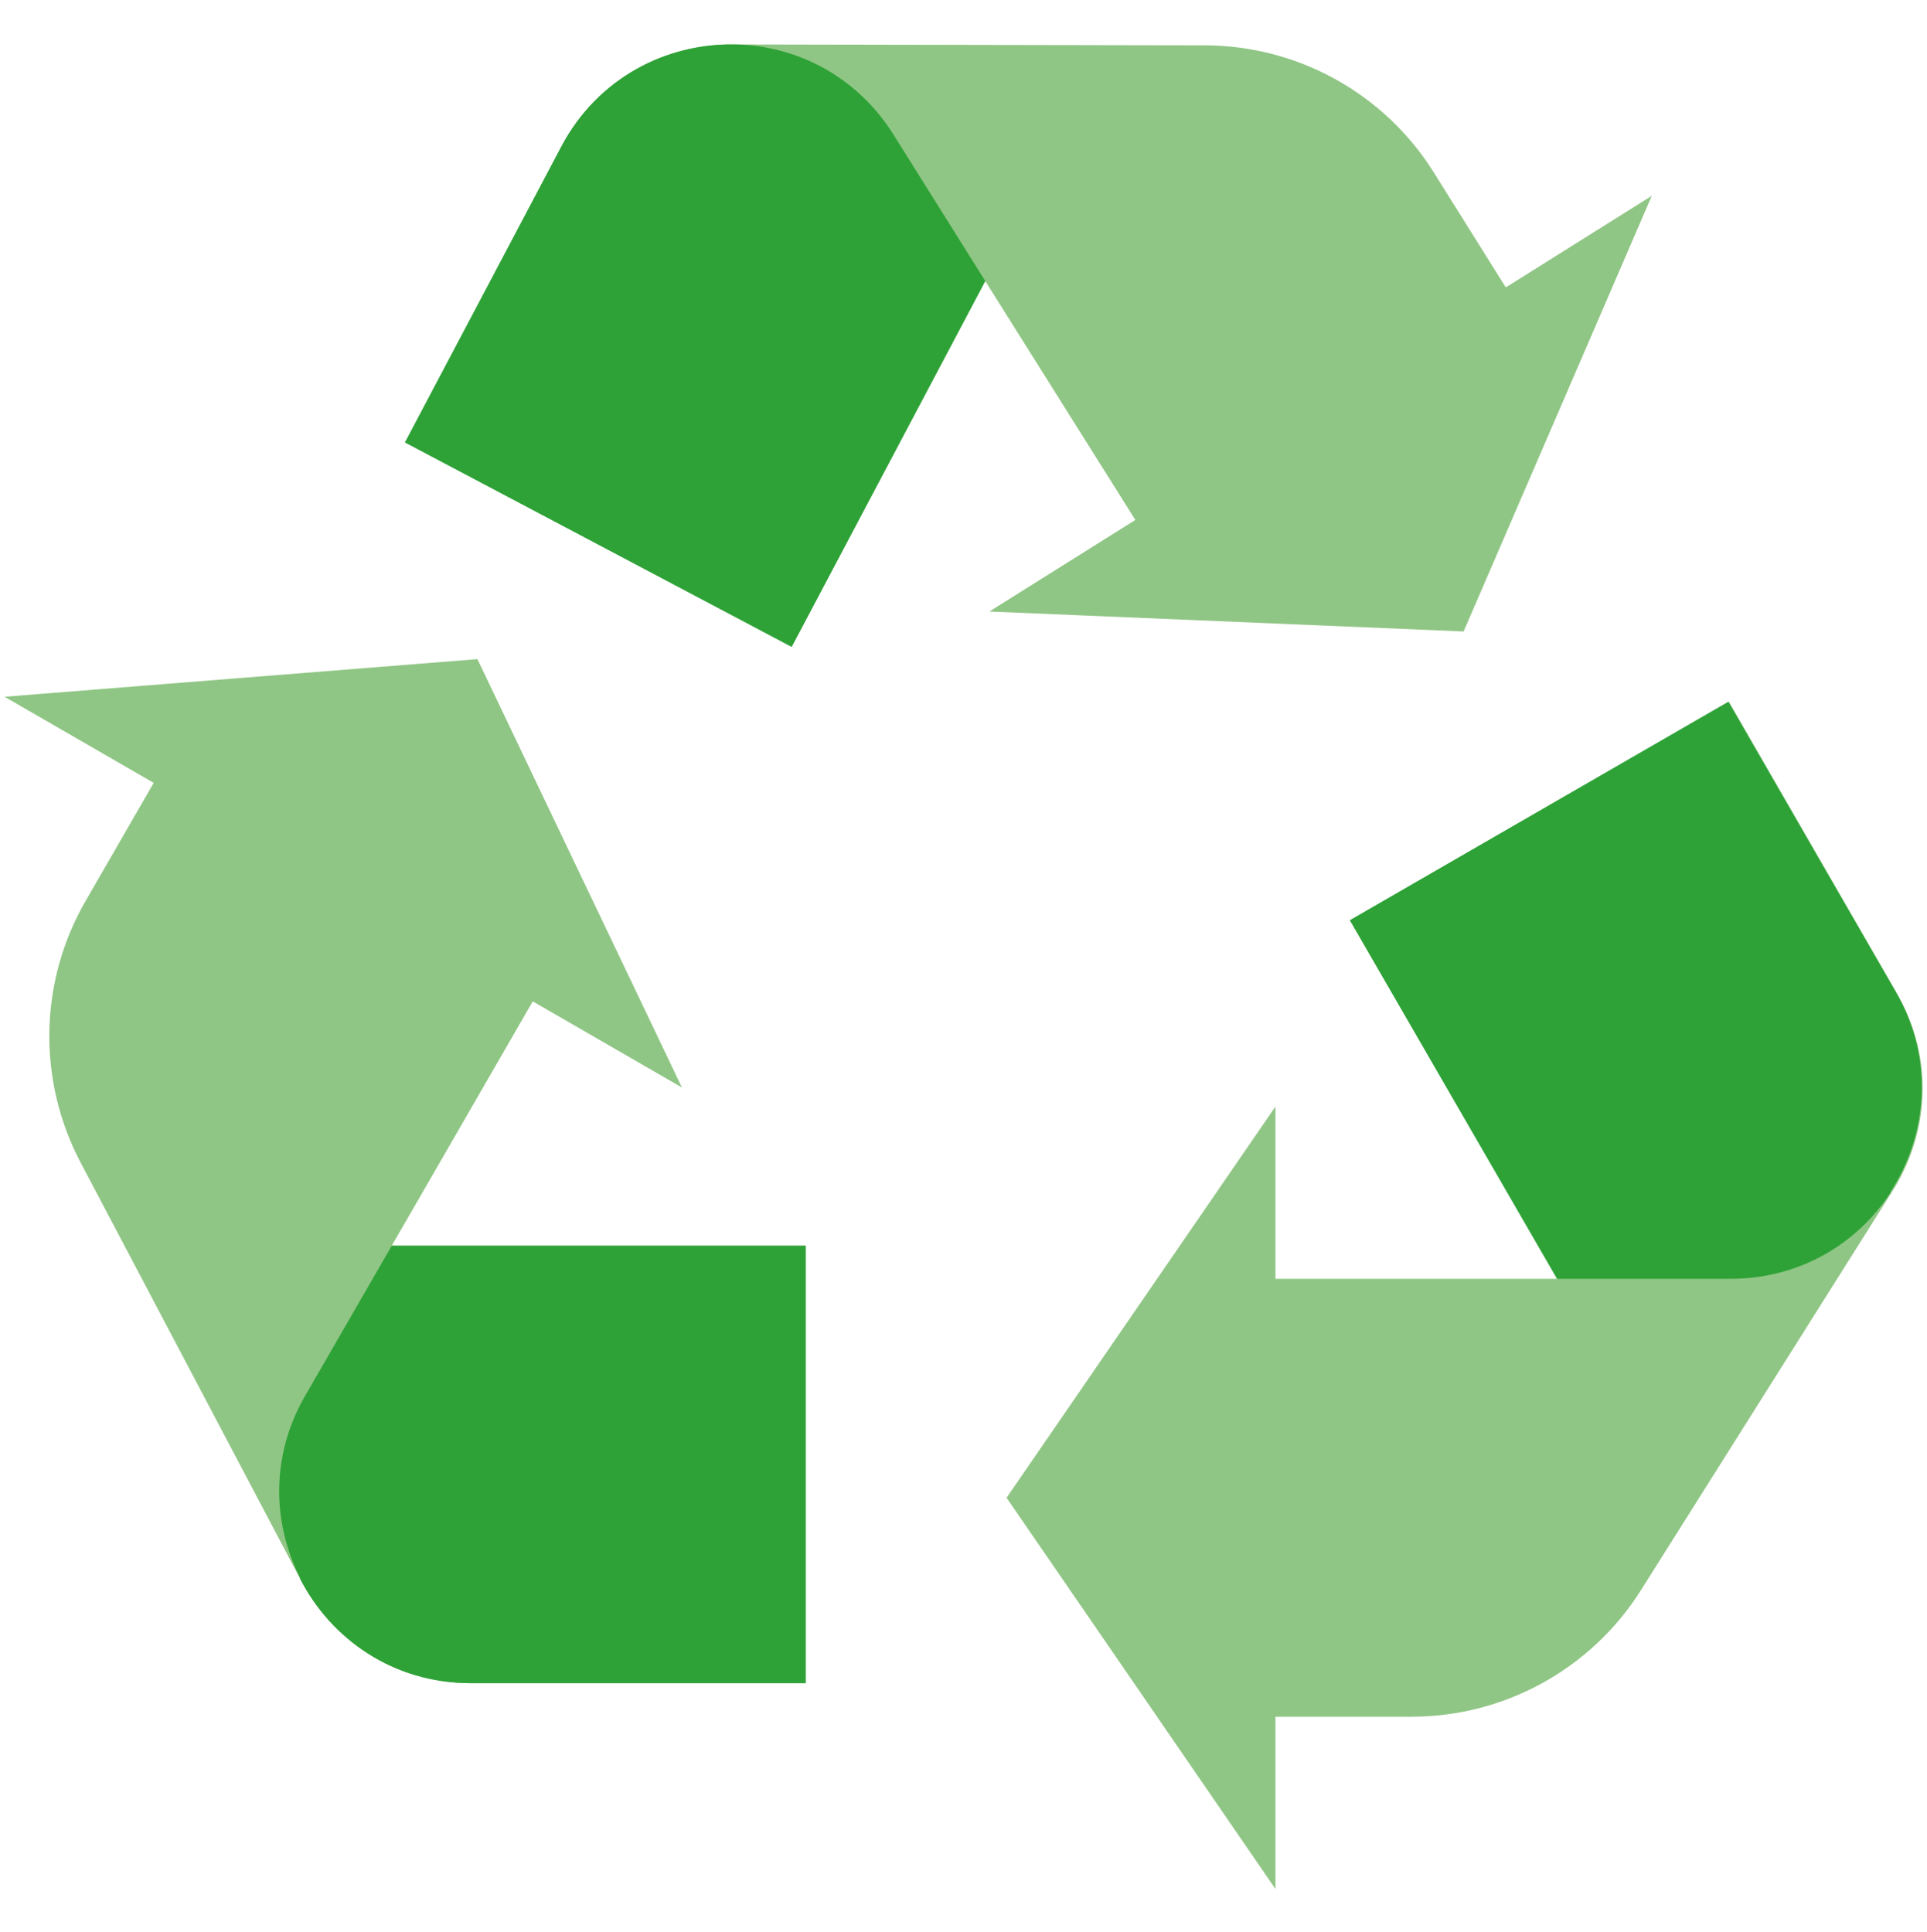 <?xml version="1.0" encoding="UTF-8"?><svg id="Recyclable" xmlns="http://www.w3.org/2000/svg" viewBox="0 0 42.5 42.62"><defs><style>.cls-1{fill:#90c685;}.cls-2{fill:#2ea237;}</style></defs><path class="cls-1" d="M41.82,21.88l-3.69-6.4-8.35,4.82,4.57,7.91h-6.22v-3.8l-5.93,8.63,5.93,8.63v-3.8h3c2.06,0,3.97-1.06,5.06-2.79l5.52-8.76c.82-1.26.98-2.94.12-4.42"/><path class="cls-2" d="M41.7,26.3c-.73,1.13-2,1.91-3.54,1.91h-3.82l-4.57-7.91,8.35-4.82,3.69,6.4c.86,1.48.7,3.16-.12,4.42"/><path class="cls-1" d="M17.77,27.48h-9.13s3.11-5.39,3.11-5.39l3.29,1.9-4.51-9.45L.1,15.37l3.29,1.9-1.5,2.6c-1.03,1.78-1.07,3.96-.11,5.78l4.83,9.16c.68,1.34,2.05,2.32,3.77,2.32h7.39v-9.65Z"/><path class="cls-2" d="M6.62,34.81c-.61-1.2-.66-2.69.11-4.02l1.91-3.31h9.13s0,9.65,0,9.65h-7.39c-1.71,0-3.09-.98-3.77-2.32"/><path class="cls-1" d="M17.46,14.27l4.27-8.07,3.31,5.27-3.22,2.02,10.46.44,4.15-9.61-3.22,2.02-1.59-2.54c-1.09-1.74-3-2.8-5.06-2.8l-10.36-.02c-1.5-.03-3.01.73-3.81,2.25l-3.45,6.53,8.53,4.51Z"/><path class="cls-2" d="M16.2.98c1.34.02,2.68.68,3.5,1.98l2.03,3.24-4.27,8.07-8.53-4.51,3.45-6.53c.8-1.51,2.31-2.27,3.81-2.25"/></svg>